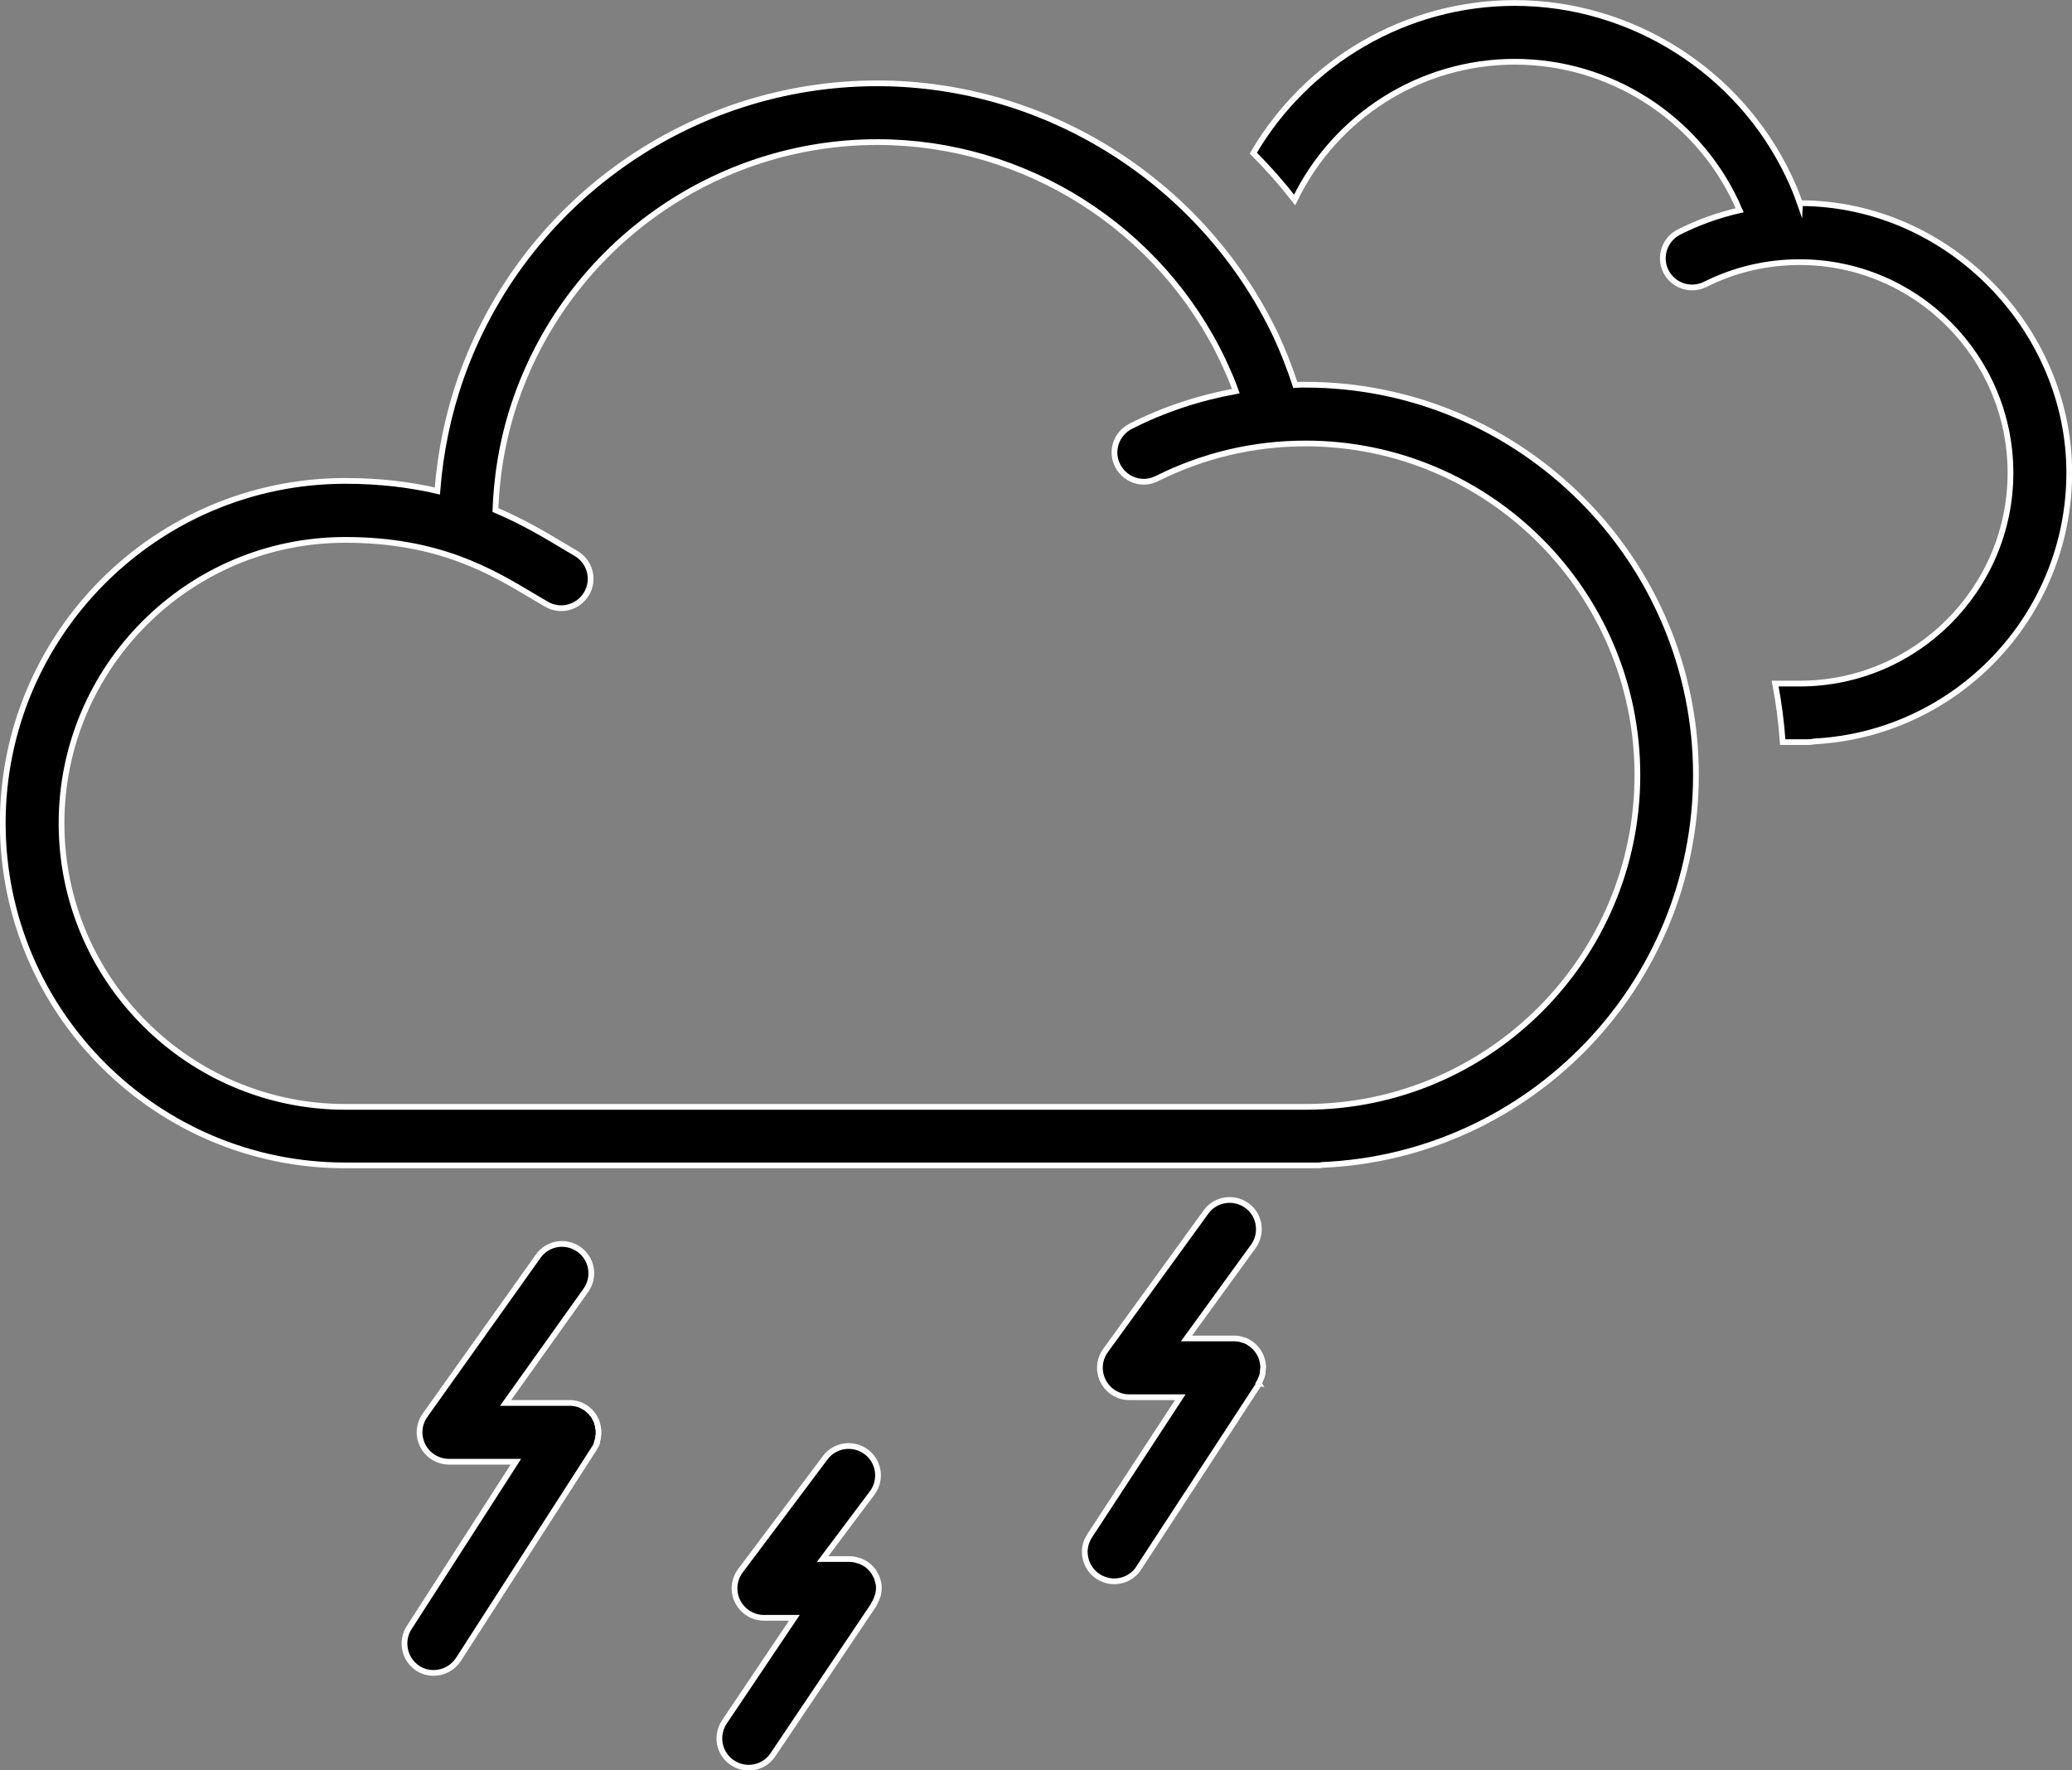 <?xml version="1.0" encoding="UTF-8"?>
<svg id="Calque_2" data-name="Calque 2" xmlns="http://www.w3.org/2000/svg" viewBox="0 0 90.25 77.12">
  <rect x="0" y="0" width="90.25" height="77.12" fill="#808080" stroke="none"/>
  <defs>
    <style>
      .cls-1 {
        stroke: #fff;
        stroke-miterlimit: 10;
        stroke-width: .25px;
      }
    </style>
  </defs>
  <g id="Calque_1-2" data-name="Calque 1">
    <g>
      <path class="cls-1" d="M73.87,33.77c0-9.38-7.63-17.01-17.01-17.01-.15,0-.29,0-.44,.01-.24-.73-.52-1.45-.84-2.14-3.17-6.68-9.99-11-17.37-11-8.14,0-15.42,5.15-18.13,12.82-.56,1.59-.9,3.25-1.03,4.94-1.16-.27-2.48-.44-4.02-.44C6.81,20.96,.12,27.64,.12,35.86s6.69,14.91,14.91,14.91c.03,0,.07,0,.1,0,.03,0,.07,0,.1,0H57.4c.06,0,.12,0,.18-.02,9.05-.38,16.29-7.85,16.29-16.99Zm-17.01,14.45H15.24s-.07,0-.1,0c-.03,0-.07,0-.1,0-6.81,0-12.36-5.54-12.36-12.35s5.54-12.35,12.36-12.35c4.08,0,6.36,1.37,8.2,2.47,.19,.11,.38,.23,.56,.33,.61,.36,1.39,.15,1.75-.46,.36-.61,.15-1.39-.46-1.75l-.54-.32c-.83-.5-1.79-1.07-2.97-1.57,.06-1.68,.36-3.33,.92-4.91,2.35-6.65,8.66-11.12,15.72-11.12,6.41,0,12.32,3.74,15.06,9.54,.2,.43,.39,.86,.55,1.31-1.59,.29-3.12,.79-4.58,1.53-.63,.32-.89,1.08-.57,1.71,.32,.63,1.08,.89,1.71,.57,2.02-1.01,4.2-1.53,6.48-1.53,7.97,0,14.45,6.48,14.45,14.45s-6.48,14.45-14.45,14.45Z"/>
      <path class="cls-1" d="M25.99,62.87s.02-.07,.03-.11c.01-.04,.03-.08,.03-.13,0-.05,.01-.1,.02-.15,0-.03,0-.06,0-.09,0,0,0,0,0-.01,0-.05,0-.1-.02-.15,0-.03,0-.07-.01-.1,0-.03-.02-.07-.03-.1-.01-.05-.02-.09-.04-.14-.01-.02-.03-.04-.04-.07-.02-.05-.05-.1-.08-.15-.02-.03-.04-.05-.06-.07-.03-.04-.06-.08-.1-.12-.02-.02-.04-.03-.06-.05-.04-.04-.09-.08-.14-.11,0,0,0,0,0,0-.02-.02-.05-.02-.07-.04-.05-.03-.09-.05-.14-.07-.04-.02-.08-.03-.12-.04-.04-.01-.08-.03-.12-.03-.05-.01-.11-.01-.16-.02-.03,0-.05,0-.08,0h-2.78l3.5-4.91c.41-.58,.27-1.37-.3-1.78-.58-.41-1.37-.28-1.78,.3l-4.93,6.93c-.28,.39-.31,.9-.09,1.33,.22,.42,.66,.69,1.14,.69h2.91l-4.65,7.23c-.38,.59-.21,1.38,.38,1.77,.21,.14,.45,.2,.69,.2,.42,0,.83-.21,1.08-.59l5.92-9.2s.02-.05,.04-.07c.03-.05,.05-.09,.07-.14Z"/>
      <path class="cls-1" d="M38.22,69.55s.03-.07,.03-.11c.02-.08,.03-.17,.03-.25h0c0-.09,0-.17-.03-.25,0-.04-.02-.07-.03-.11-.01-.04-.02-.09-.04-.13-.02-.04-.04-.07-.06-.11-.02-.04-.04-.08-.06-.11-.02-.04-.05-.07-.08-.1-.03-.03-.05-.06-.08-.09-.06-.06-.12-.11-.19-.16h0s0,0-.01,0c-.07-.04-.13-.08-.21-.11-.04-.02-.09-.03-.13-.04-.03-.01-.07-.02-.1-.03-.09-.02-.17-.03-.26-.03h-1.17l2.16-2.88c.42-.56,.31-1.37-.26-1.79-.56-.42-1.37-.31-1.79,.26l-3.69,4.92c-.29,.39-.34,.9-.12,1.34,.22,.43,.66,.71,1.14,.71h1.33l-3.05,4.54c-.39,.59-.24,1.38,.35,1.77,.22,.15,.47,.22,.71,.22,.41,0,.82-.2,1.06-.57l4.39-6.53s0,0,0,0h0s0-.01,0-.02c.04-.07,.08-.13,.11-.21,.02-.04,.03-.08,.04-.12Z"/>
      <path class="cls-1" d="M54.82,60.27s0,0,0,0c.04-.07,.08-.14,.11-.22,0-.02,.01-.04,.02-.05,.02-.06,.04-.12,.05-.18,0-.03,0-.06,0-.08,0-.05,.02-.1,.02-.15,0,0,0-.01,0-.02,0-.01,0-.03,0-.04-.02-.42-.24-.79-.57-1.01,0,0,0,0,0,0,0,0-.02,0-.03-.02-.06-.04-.12-.07-.19-.1-.03-.01-.07-.02-.11-.03-.04-.01-.09-.03-.13-.04-.06-.01-.11-.01-.17-.02-.02,0-.05,0-.07,0h-2.07l2.91-4.01c.41-.57,.29-1.37-.28-1.78-.57-.41-1.37-.29-1.78,.28l-4.38,6.04c-.28,.39-.32,.9-.1,1.33,.22,.43,.66,.7,1.14,.7h2.22l-3.95,6.04c-.39,.59-.22,1.38,.37,1.77,.22,.14,.46,.21,.7,.21,.42,0,.83-.2,1.07-.58l5.22-7.99s0-.02,.02-.02h0Z"/>
      <path class="cls-1" d="M78.4,8.86c-.14-.4-.3-.8-.48-1.17-2.17-4.59-6.86-7.56-11.94-7.56-4.74,0-9.05,2.55-11.39,6.54,.64,.64,1.24,1.32,1.8,2.04,1.76-3.64,5.47-6.02,9.59-6.02s7.88,2.39,9.63,6.1c.06,.12,.1,.25,.16,.37-.91,.21-1.79,.52-2.64,.95-.63,.32-.88,1.08-.57,1.71,.32,.63,1.08,.88,1.71,.57,1.28-.64,2.67-.97,4.12-.97,5.06,0,9.18,4.12,9.18,9.18s-4.12,9.18-9.18,9.18h-1.07c.16,.84,.27,1.69,.33,2.55h1.1c.1,0,.19-.01,.28-.03,6.18-.33,11.1-5.45,11.1-11.71s-5.26-11.73-11.73-11.74Z"/>
    </g>
  </g>
</svg>